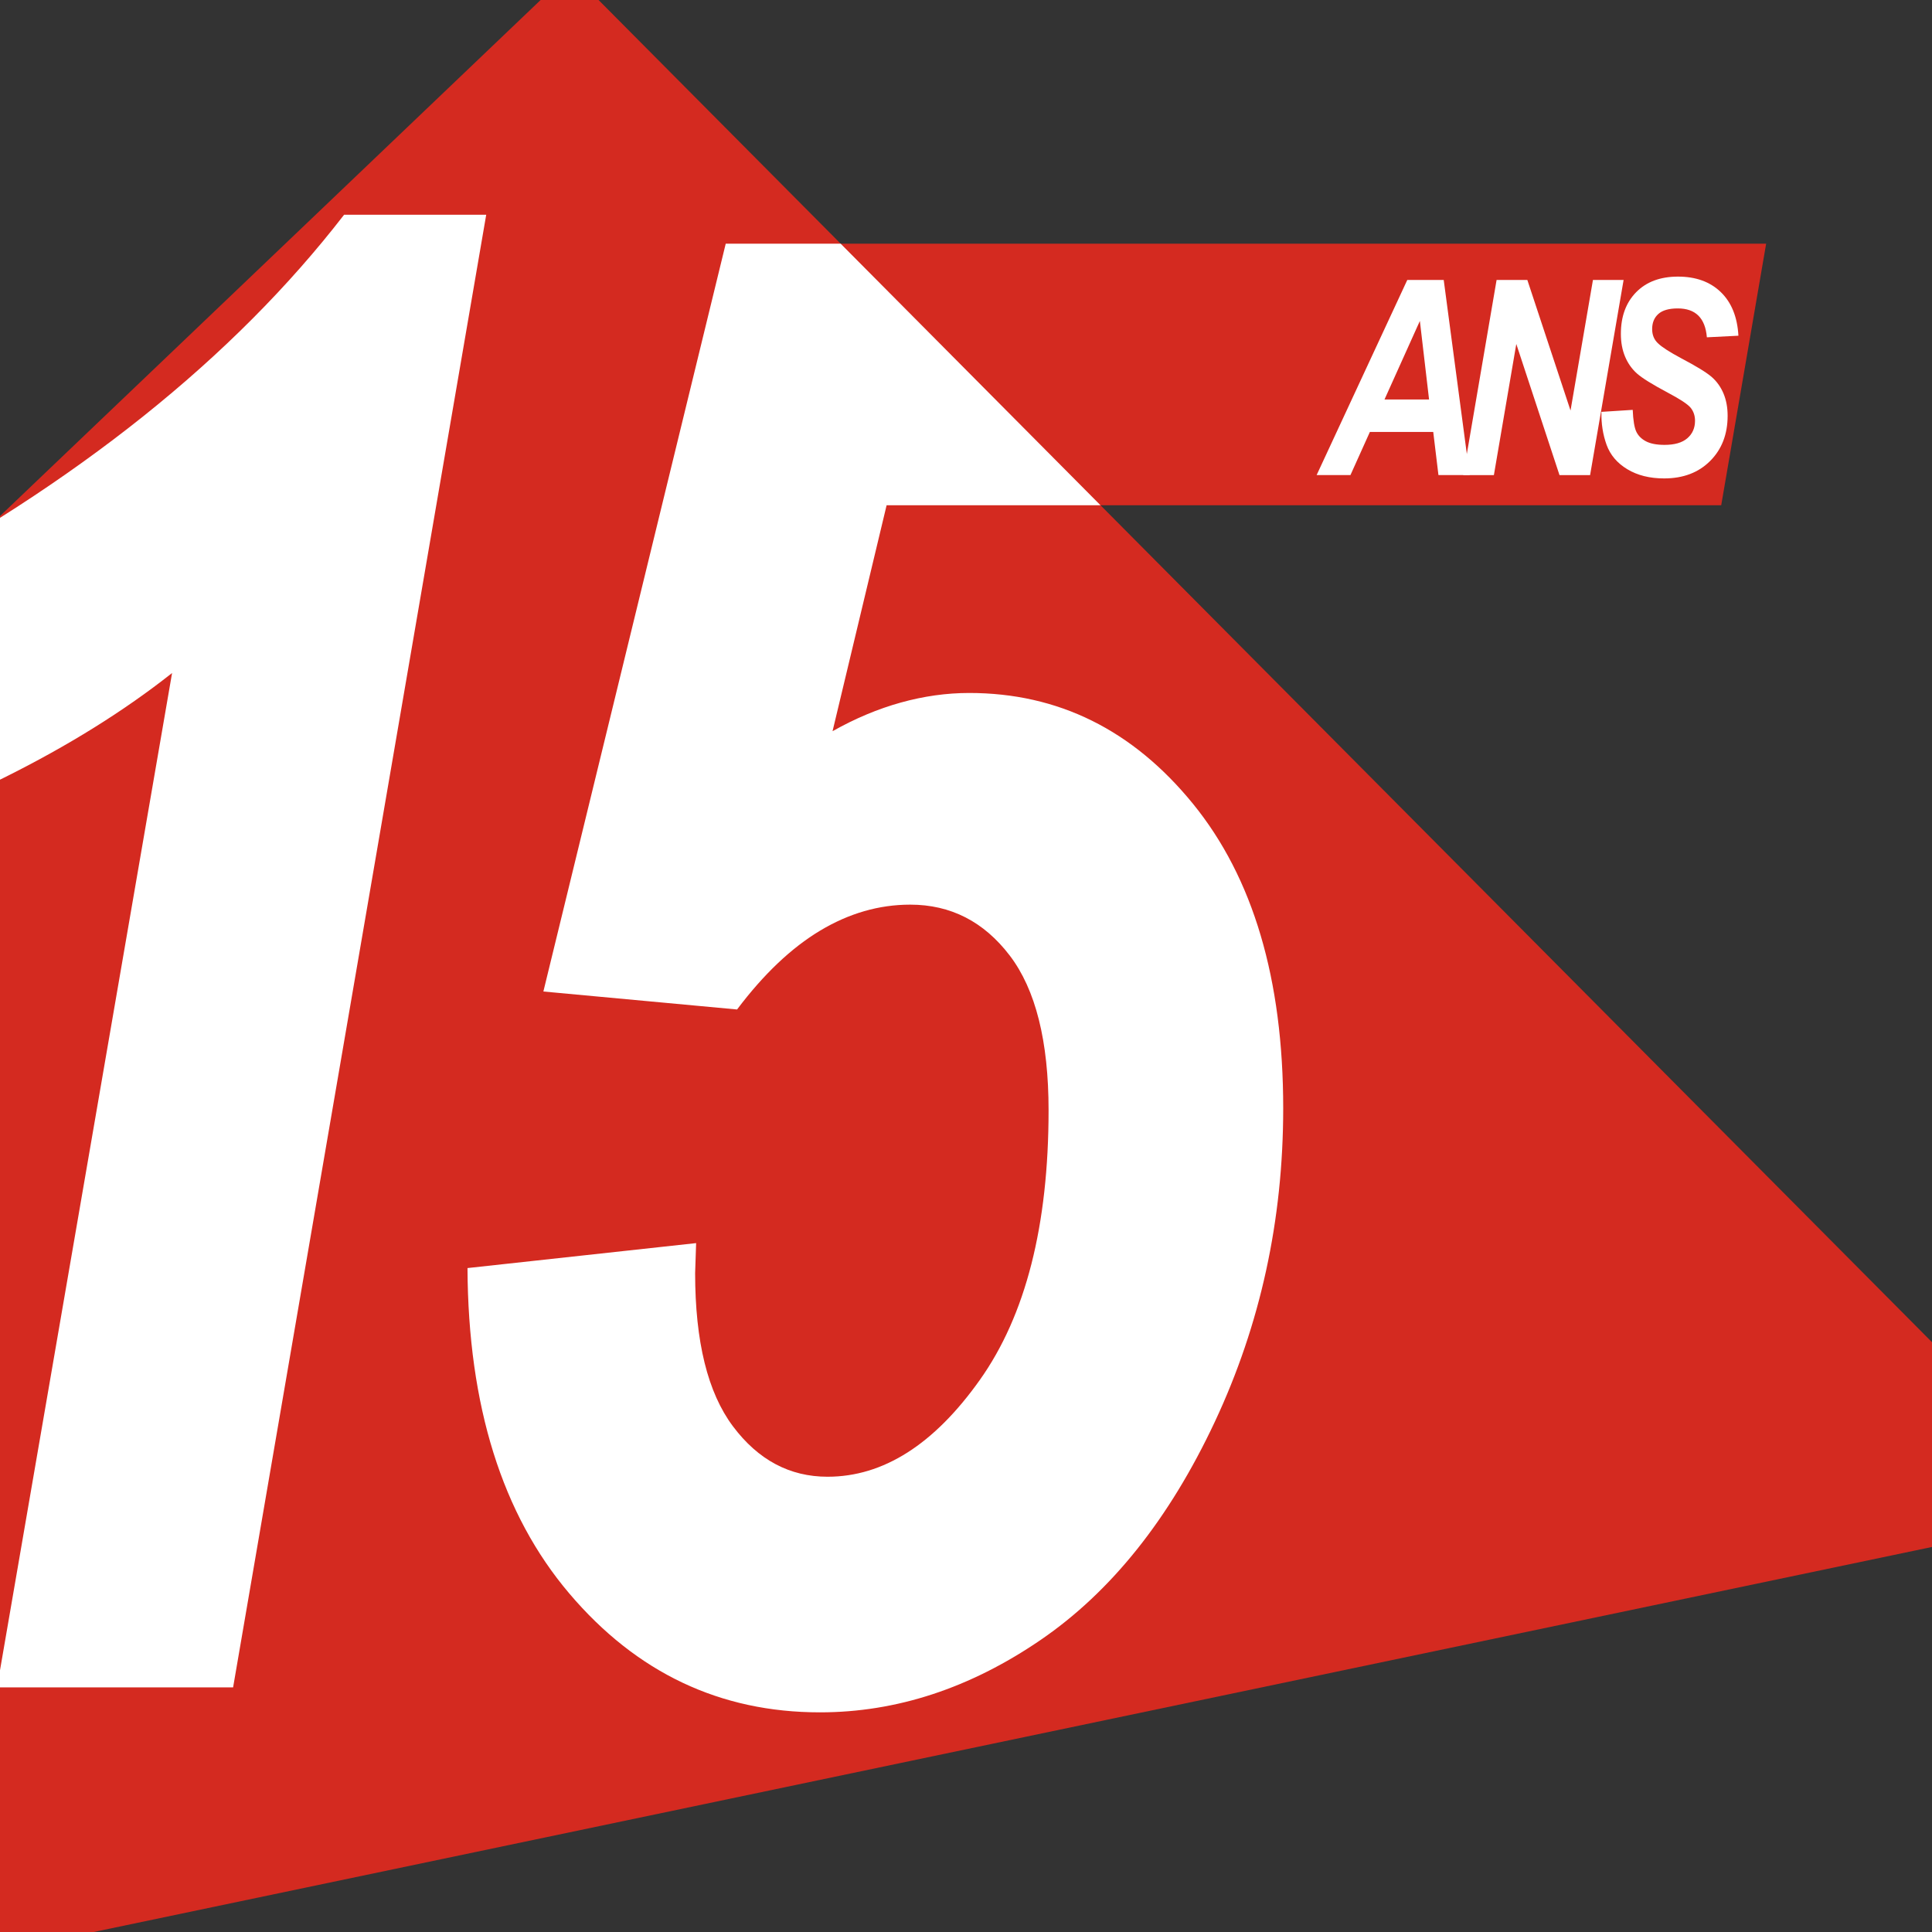 <?xml version="1.0" encoding="utf-8"?>
<!-- Generator: Adobe Illustrator 15.0.0, SVG Export Plug-In . SVG Version: 6.00 Build 0)  -->
<!DOCTYPE svg PUBLIC "-//W3C//DTD SVG 1.0//EN" "http://www.w3.org/TR/2001/REC-SVG-20010904/DTD/svg10.dtd">
<svg version="1.0" xmlns="http://www.w3.org/2000/svg" xmlns:xlink="http://www.w3.org/1999/xlink" x="0px" y="0px"
	 width="283.46px" height="283.46px" viewBox="0 0 283.46 283.46" enable-background="new 0 0 283.46 283.46" xml:space="preserve">
<rect x="0" y="0" width="283.46" height="283.46" fill="#333333" stroke="none"/>
<g id="Calque_2">
	<polyline fill="#D42A20" points="161.152,73.815 308.165,221.794 -10.124,288.46 -52.602,125.923 83.682,-4.165 122.784,35.194 	
		"/>
	<g>
		<g>
			<path fill="#D42A20" d="M-25.043,124.232l6.445-37.5c29.823-15.82,52.851-34.227,69.083-55.225h20.851L34.2,247.572H-0.434
				L25.247,98.744c-7.038,5.566-15.273,10.693-24.706,15.381S-17.419,122.182-25.043,124.232z"/>
		</g>
		<g>
			<path fill="#D42A20" d="M68.59,186.049l33.545-3.662l-0.146,4.395c0,10.06,1.85,17.555,5.551,22.485
				c3.698,4.933,8.324,7.397,13.877,7.397c8.18,0,15.628-4.735,22.348-14.209c6.72-9.471,10.08-22.654,10.08-39.551
				c0-10.155-1.899-17.725-5.694-22.705c-3.798-4.98-8.666-7.471-14.603-7.471c-4.576,0-8.979,1.271-13.214,3.809
				c-4.234,2.541-8.299,6.397-12.192,11.572l-28.418-2.637l26.754-109.717h152.648l-6.592,38.379H130.079l-7.931,33.146
				c3.314-1.868,6.655-3.271,10.021-4.205c3.364-0.934,6.704-1.403,10.021-1.403c13.066,0,24.014,5.42,32.84,16.26
				c8.825,10.84,13.238,25.733,13.238,44.678c0,16.406-3.347,31.739-10.034,45.996c-6.69,14.26-15.212,24.928-25.562,32.007
				c-10.353,7.079-21.145,10.62-32.373,10.62c-14.648,0-26.905-5.809-36.768-17.432C73.666,222.183,68.686,206.264,68.59,186.049z"
				/>
		</g>
	</g>
</g>
<g id="Calque_1">
	<g>
		<defs>
			<path id="SVGID_1_" d="M-25.043,124.232l6.445-37.5c29.823-15.82,52.851-34.227,69.083-55.225h20.851L34.2,247.572H-0.434
				L25.247,98.744c-7.038,5.566-15.273,10.693-24.706,15.381S-17.419,122.182-25.043,124.232z M68.59,186.049l33.545-3.662
				l-0.146,4.395c0,10.06,1.85,17.555,5.551,22.485c3.698,4.933,8.324,7.397,13.877,7.397c8.18,0,15.628-4.735,22.348-14.209
				c6.72-9.471,10.08-22.654,10.08-39.551c0-10.155-1.899-17.725-5.694-22.705c-3.798-4.98-8.666-7.471-14.603-7.471
				c-4.576,0-8.979,1.271-13.214,3.809c-4.234,2.541-8.299,6.397-12.192,11.572l-28.418-2.637l26.754-109.717h88.676l-6.592,38.379
				h-58.481l-7.931,33.146c3.314-1.868,6.655-3.271,10.021-4.205c3.364-0.934,6.704-1.403,10.021-1.403
				c13.066,0,24.014,5.42,32.84,16.26c8.825,10.84,13.238,25.733,13.238,44.678c0,16.406-3.347,31.739-10.034,45.996
				c-6.69,14.26-15.212,24.928-25.562,32.007c-10.353,7.079-21.145,10.62-32.373,10.62c-14.648,0-26.905-5.809-36.768-17.432
				C73.666,222.183,68.686,206.264,68.59,186.049z"/>
		</defs>
		<clipPath id="SVGID_2_">
			<use xlink:href="#SVGID_1_"  overflow="visible"/>
		</clipPath>
		<g clip-path="url(#SVGID_2_)">
			<polyline fill="#FFFFFF" points="161.152,73.815 308.165,221.794 -10.124,288.46 -52.602,125.923 83.682,-4.165 122.784,35.194 
							"/>
		</g>
	</g>
</g>
<g id="Calque_3">
	<g>
		<g>
			<path fill="#FFFFFF" d="M210.283,63.377h-9.298l-2.85,6.328h-4.962l13.303-28.633h5.343l3.804,28.633h-4.577L210.283,63.377z
				 M209.67,58.611l-1.349-11.523l-5.189,11.523H209.67z"/>
		</g>
		<g>
			<path fill="#FFFFFF" d="M233.297,69.705h-4.49l-6.338-19.238l-3.288,19.238h-4.498l4.896-28.633h4.509l6.338,19.16l3.291-19.16
				h4.497L233.297,69.705z"/>
		</g>
		<g>
			<path fill="#FFFFFF" d="M234.96,60.428l4.59-0.293c0.065,1.537,0.241,2.604,0.527,3.203c0.286,0.599,0.762,1.071,1.426,1.416
				c0.664,0.345,1.569,0.518,2.715,0.518c1.484,0,2.601-0.325,3.35-0.977c0.749-0.651,1.123-1.504,1.123-2.559
				c0-0.742-0.215-1.38-0.645-1.914c-0.43-0.521-1.543-1.256-3.34-2.207c-2.278-1.211-3.792-2.151-4.541-2.822
				c-0.749-0.67-1.328-1.494-1.738-2.471s-0.615-2.09-0.615-3.34c0-2.552,0.749-4.59,2.246-6.113s3.542-2.285,6.133-2.285
				c2.617,0,4.71,0.757,6.279,2.271s2.432,3.647,2.588,6.401l-4.629,0.234c-0.235-2.825-1.657-4.238-4.269-4.238
				c-1.292,0-2.241,0.271-2.849,0.812c-0.606,0.542-0.91,1.282-0.91,2.221c0,0.861,0.289,1.559,0.866,2.093
				c0.565,0.548,1.7,1.278,3.405,2.19c2.252,1.187,3.75,2.108,4.493,2.765c0.744,0.657,1.314,1.463,1.713,2.42
				c0.397,0.956,0.597,2.04,0.597,3.249c0,2.707-0.853,4.915-2.559,6.625c-1.706,1.711-3.958,2.566-6.758,2.566
				c-2.109,0-3.909-0.449-5.4-1.348s-2.507-2.096-3.047-3.594C235.172,63.755,234.921,62.146,234.96,60.428z"/>
		</g>
	</g>
</g>
</svg>
